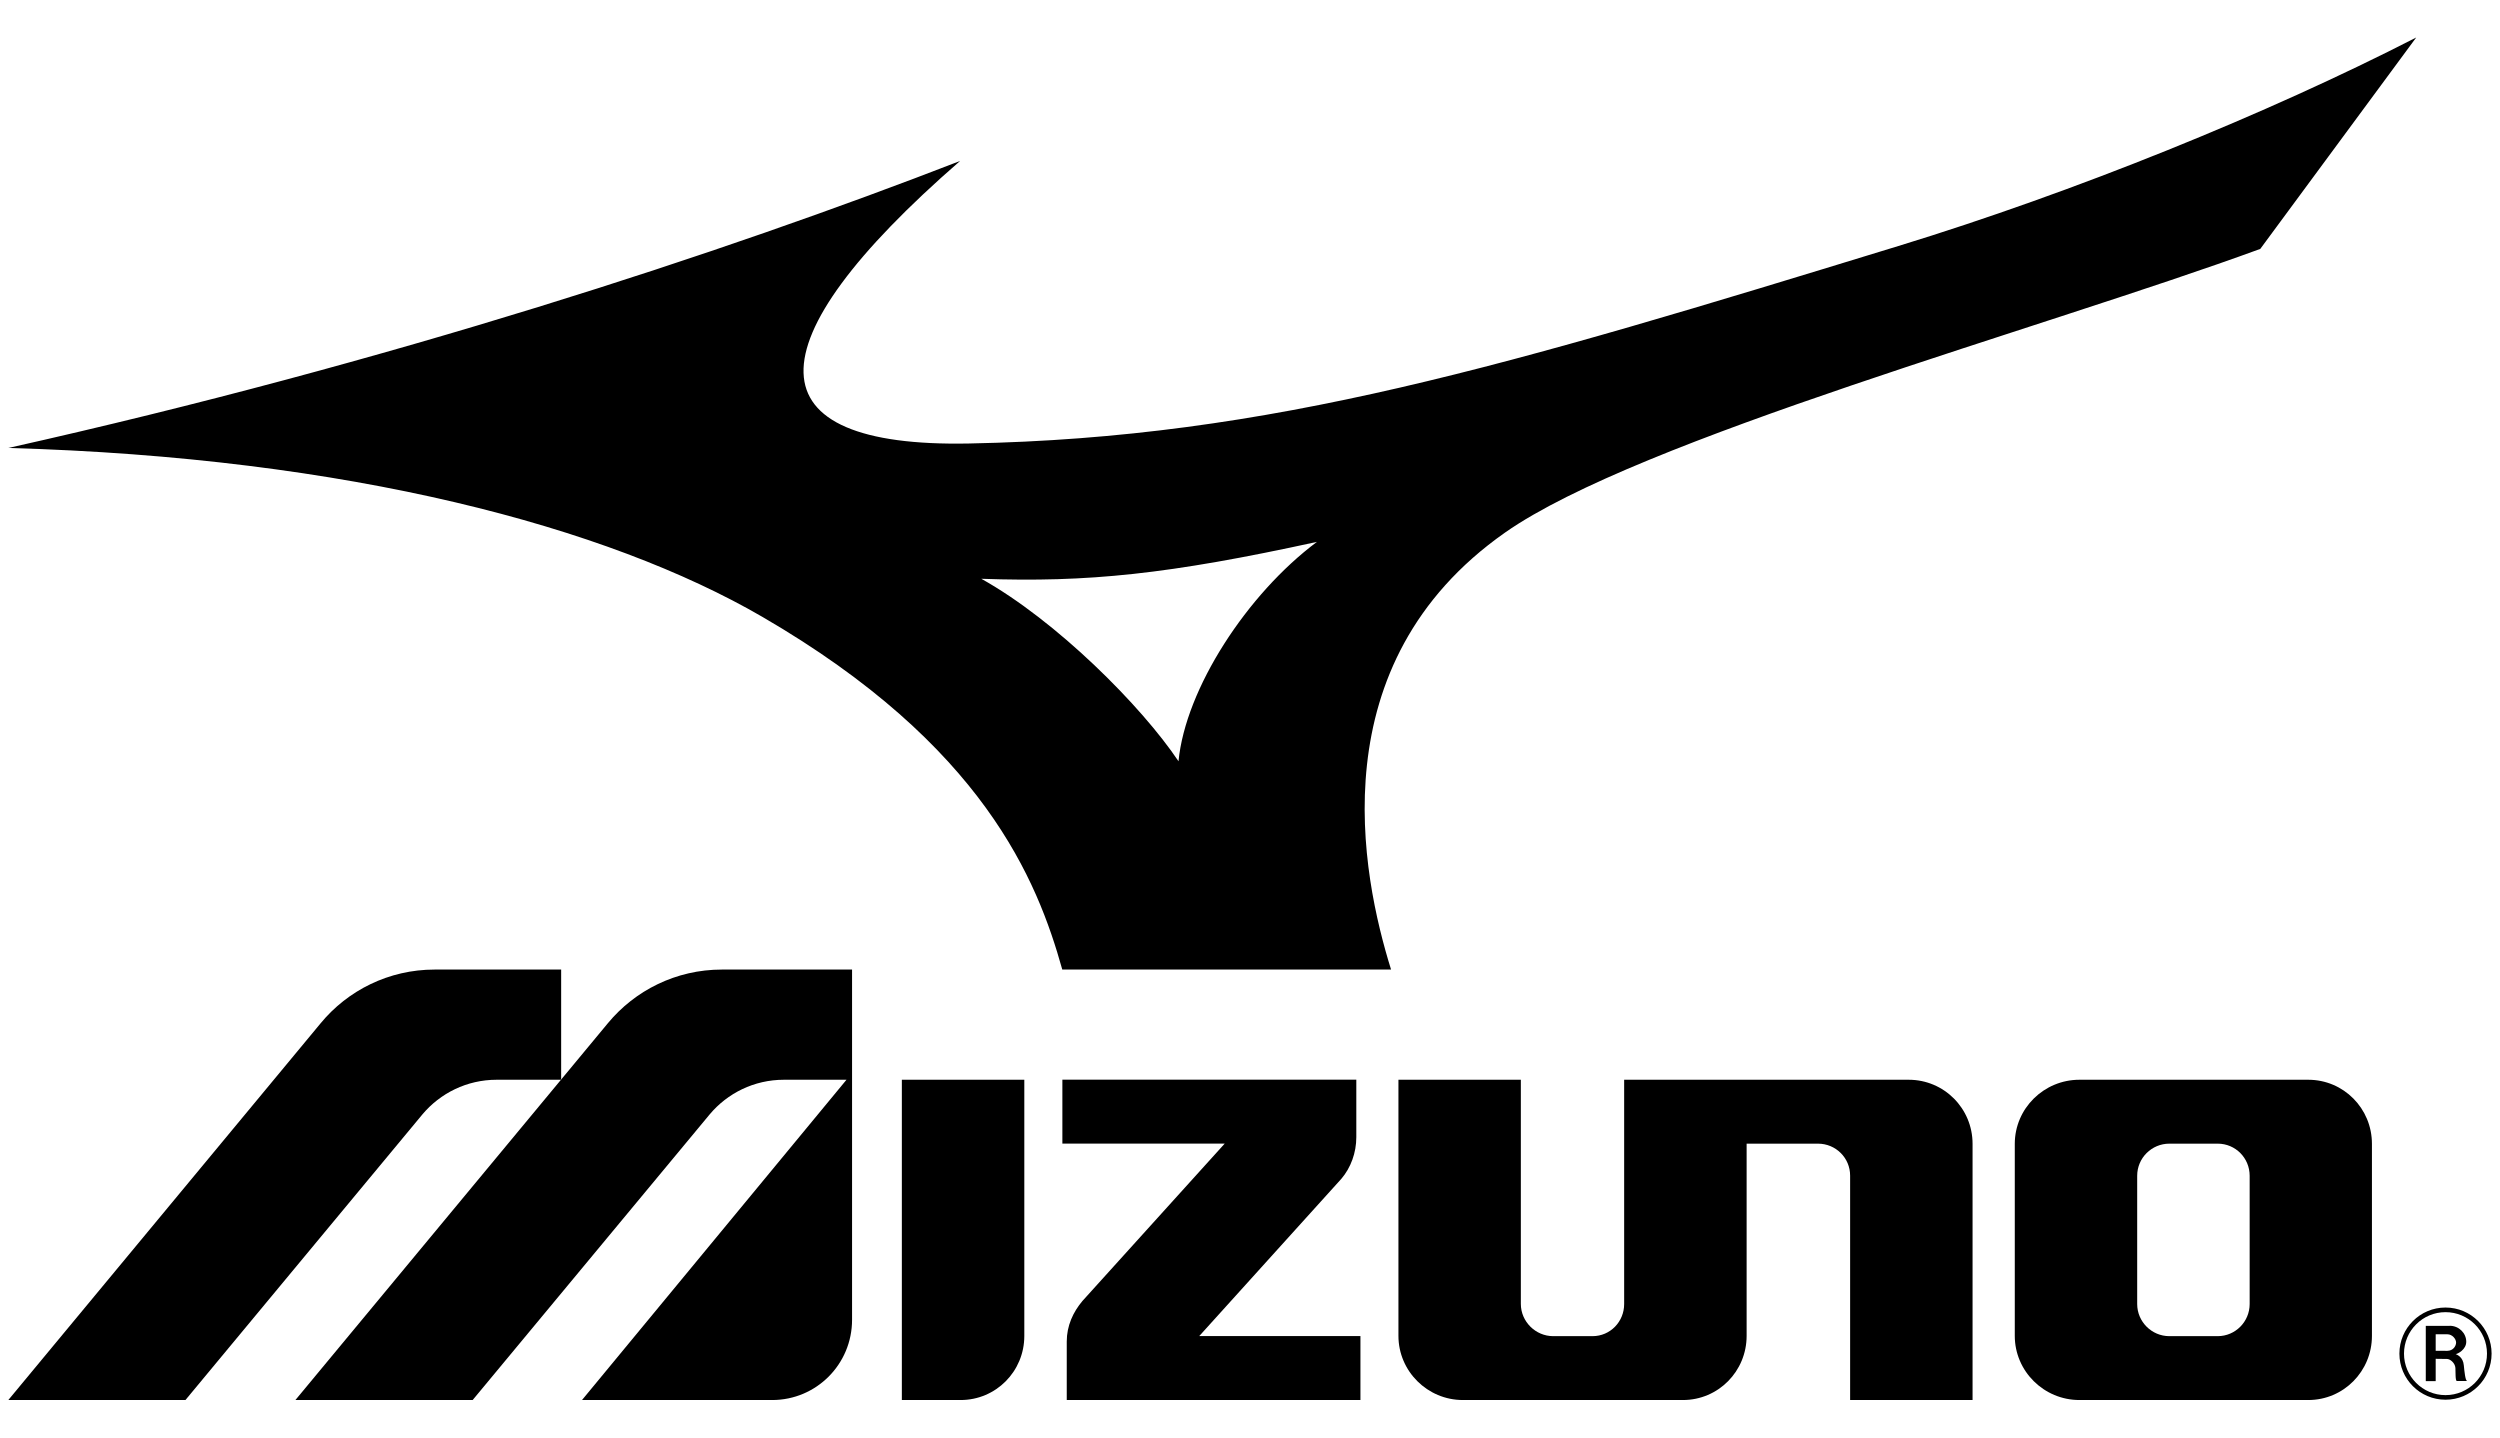 <svg width="80" height="46" viewBox="0 0 80 46" fill="none" xmlns="http://www.w3.org/2000/svg">
<g id="MIZUNO_logo 1" clip-path="url(#clip0_8121_69133)">
<g id="layer1">
<g id="g3346">
<g id="Clip path group">
<mask id="mask0_8121_69133" style="mask-type:luminance" maskUnits="userSpaceOnUse" x="-43" y="-91" width="161" height="227">
<g id="clipPath3350">
<path id="path3352" d="M-42.129 -90.611H117.783V135.549H-42.129V-90.611Z" fill="white"/>
</g>
</mask>
<g mask="url(#mask0_8121_69133)">
<g id="g3348">
<g id="g3354">
<path id="path3356" d="M77.625 44.197H77.942V43.482L78.306 43.487C78.401 43.487 78.56 43.61 78.573 43.773C78.582 43.888 78.564 44.192 78.621 44.192H78.946C78.89 44.172 78.862 43.894 78.842 43.691C78.818 43.423 78.627 43.351 78.582 43.331C78.643 43.327 78.92 43.188 78.92 42.935C78.92 42.663 78.689 42.425 78.39 42.425V42.427H77.625V44.197ZM77.942 42.697H78.316C78.472 42.697 78.595 42.846 78.595 42.961C78.595 43.074 78.497 43.226 78.316 43.226V43.227L77.942 43.225V42.697Z" fill="black"/>
</g>
<g id="g3358">
<path id="path3360" d="M76.781 43.316C76.781 44.13 77.442 44.791 78.256 44.791C79.071 44.791 79.731 44.13 79.731 43.316C79.731 42.502 79.071 41.841 78.256 41.841C77.442 41.841 76.781 42.502 76.781 43.316ZM79.584 43.316C79.584 44.049 78.99 44.644 78.256 44.644C77.524 44.644 76.928 44.049 76.928 43.316C76.928 42.583 77.524 41.989 78.256 41.989C78.99 41.989 79.584 42.583 79.584 43.316Z" fill="black"/>
</g>
<g id="g3362">
<path id="path3364" d="M42.923 37.722C43.226 37.367 43.402 36.888 43.402 36.389V34.55H33.996V36.596H39.19L34.639 41.63C34.339 41.987 34.136 42.422 34.136 42.929V44.8H43.534V42.755H38.375L42.923 37.722Z" fill="black"/>
</g>
<g id="g3366">
<path id="path3368" d="M66.542 34.552C65.406 34.552 64.473 35.469 64.473 36.603V42.748C64.473 43.88 65.406 44.801 66.542 44.801H73.862C74.996 44.801 75.902 43.88 75.902 42.748V36.603C75.902 35.469 74.996 34.552 73.862 34.552H66.542ZM70.967 36.597C71.535 36.597 71.989 37.056 71.989 37.624V41.729C71.989 42.294 71.532 42.757 70.966 42.757H69.419C68.853 42.757 68.39 42.294 68.39 41.729V37.624C68.39 37.056 68.853 36.597 69.419 36.597H70.967Z" fill="black"/>
</g>
<g id="g3370">
<path id="path3372" d="M28.859 34.552H32.778V42.751C32.778 43.883 31.871 44.801 30.738 44.801H28.859V34.552Z" fill="black"/>
</g>
<g id="g3374">
<path id="path3376" d="M46.812 44.801C45.68 44.801 44.75 43.88 44.75 42.748V34.552H48.667V41.725C48.667 42.292 49.138 42.757 49.703 42.757H50.96C51.529 42.757 51.973 42.294 51.973 41.729V34.552H61.078C62.21 34.552 63.122 35.468 63.122 36.602V44.801H59.204V37.62C59.204 37.052 58.744 36.597 58.176 36.597H55.892V42.748C55.892 43.88 54.987 44.801 53.852 44.801H46.812Z" fill="black"/>
</g>
<g id="g3378">
<path id="path3380" d="M23.1 31.026C21.631 31.026 20.318 31.695 19.45 32.745L9.453 44.801H15.125L22.709 35.661C23.278 34.983 24.129 34.552 25.087 34.552H27.088L18.624 44.801H24.708C26.127 44.801 27.266 43.651 27.266 42.234V31.026H23.1Z" fill="black"/>
</g>
<g id="g3382">
<path id="path3384" d="M10.26 32.745L0.266 44.801H5.934L13.517 35.661C14.086 34.983 14.94 34.552 15.893 34.552H17.957V31.026H13.908C12.44 31.026 11.125 31.695 10.26 32.745Z" fill="black"/>
</g>
<g id="g3386">
<path id="path3388" fill-rule="evenodd" clip-rule="evenodd" d="M44.514 31.026C43.573 28.006 42.184 21.239 48.159 17.044C52.429 14.049 65.387 10.509 72.329 7.965L77.319 1.2C72.559 3.643 66.382 6.146 60.749 7.872C48.192 11.72 40.682 14.002 31.007 14.192C24.044 14.329 23.948 11.043 30.724 5.15C23.116 8.102 12.477 11.601 0.266 14.335C11.159 14.641 19.43 16.855 24.4 19.742C31.479 23.854 33.194 28.171 33.993 31.026H44.514ZM31.402 18.521C34.797 18.643 37.404 18.376 42.142 17.34C39.907 19.007 37.935 22.041 37.712 24.361C36.535 22.6 33.809 19.863 31.402 18.521Z" fill="black"/>
</g>
</g>
</g>
</g>
</g>
</g>
</g>
<defs>
<clipPath id="clip0_8121_69133">
<rect width="80" height="44.134" fill="white" transform="translate(0 0.933)"/>
</clipPath>
</defs>
</svg>
